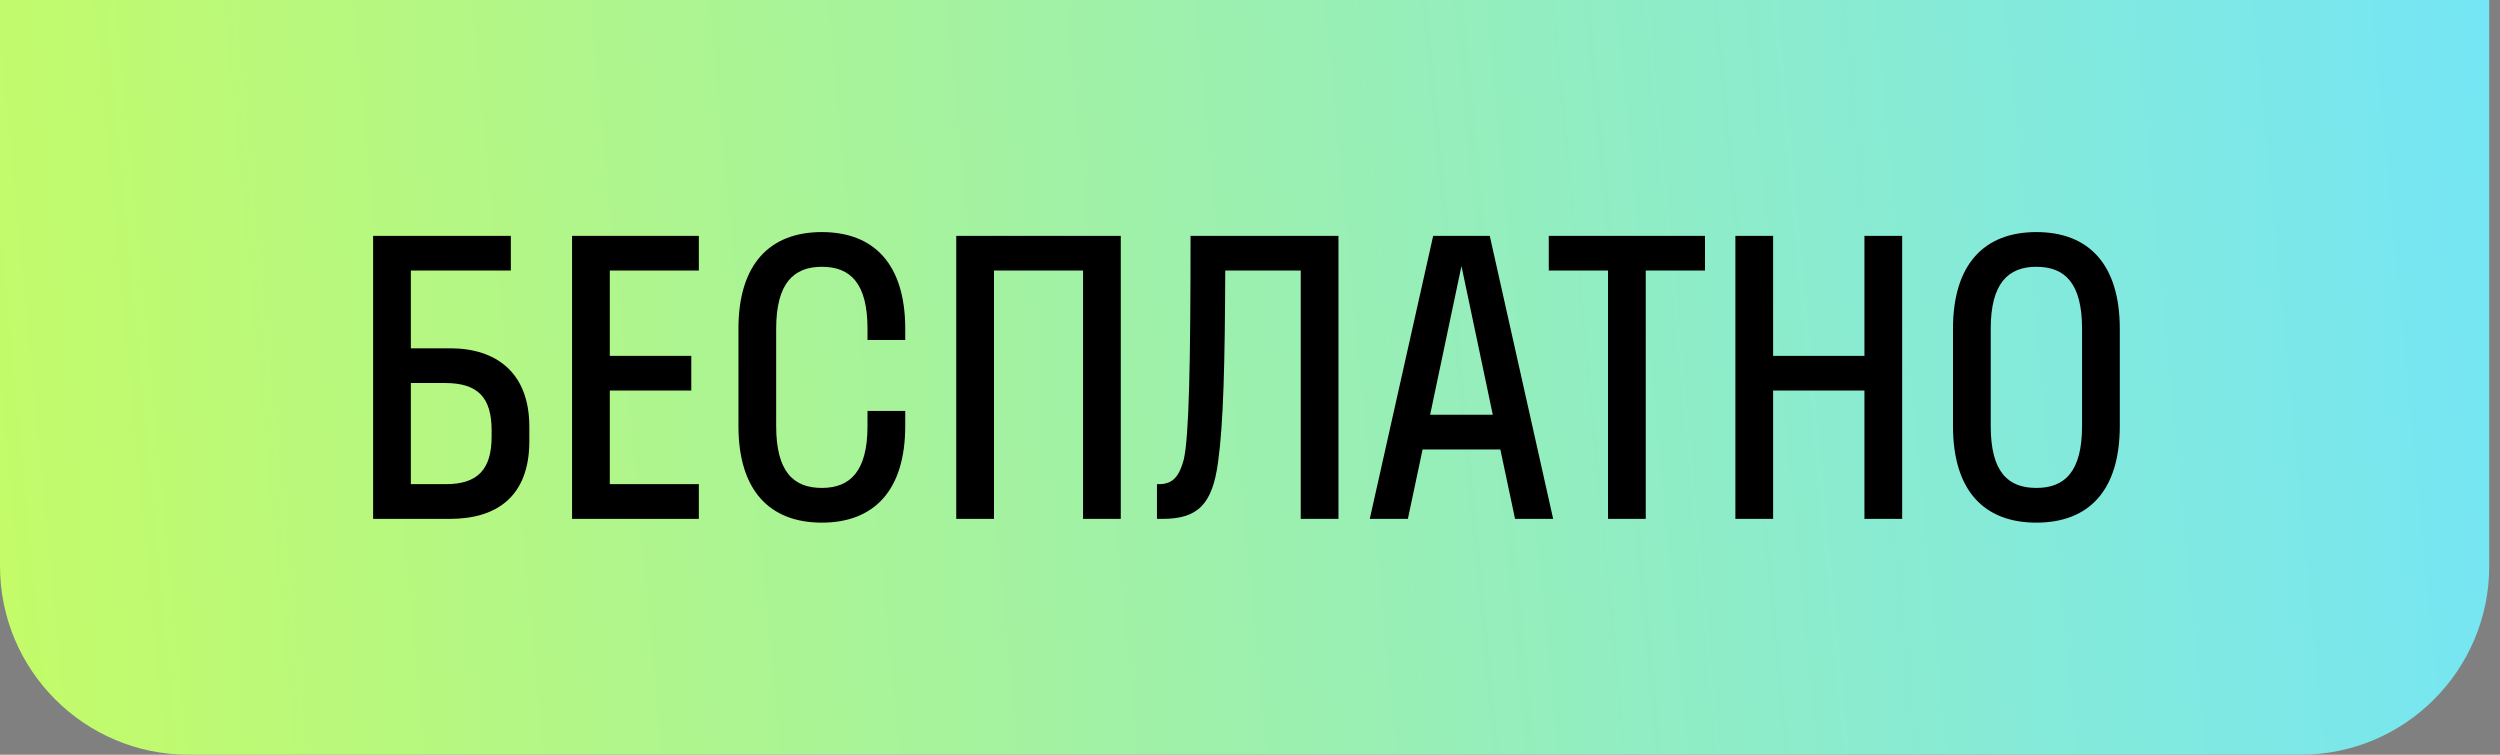 <?xml version="1.0" encoding="UTF-8"?> <svg xmlns="http://www.w3.org/2000/svg" width="106" height="32" viewBox="0 0 106 32" fill="none"><rect x="0" y="0" width="106" height="32" fill="#808080" stroke="none"/> <path d="M0 0H105.544V24C105.544 28.418 101.963 32 97.544 32H8C3.582 32 0 28.418 0 24V0Z" fill="url(#paint0_linear_18203_11804)"></path> <path d="M15.82 22V10H21.66V11.472H17.42V14.768H19.084C21.052 14.768 22.444 15.808 22.444 18.096V18.704C22.444 21.056 21.052 22 19.084 22H15.82ZM18.876 16.24H17.42V20.528H18.908C20.268 20.528 20.844 19.888 20.844 18.512V18.24C20.844 16.864 20.268 16.24 18.876 16.24ZM29.631 20.528V22H24.255V10H29.631V11.472H25.855V15.088H29.311V16.56H25.855V20.528H29.631ZM36.782 17.424H38.382V18.064C38.382 20.8 37.054 22.16 34.846 22.16C32.638 22.16 31.31 20.8 31.31 18.064V13.936C31.31 11.2 32.638 9.84 34.846 9.84C37.054 9.84 38.382 11.2 38.382 13.936V14.416H36.782V13.936C36.782 12.016 36.062 11.312 34.846 11.312C33.646 11.312 32.91 12.016 32.91 13.936V18.064C32.91 19.984 33.63 20.688 34.846 20.688C36.046 20.688 36.782 19.984 36.782 18.064V17.424ZM42.145 22H40.545V10L47.521 10V22H45.921V11.472H42.145V22ZM56.751 22H55.151V11.472H51.951C51.935 15.488 51.871 17.968 51.647 19.584C51.407 21.392 50.783 22 49.295 22H49.055V20.528H49.151C49.775 20.528 50.015 20.128 50.191 19.488C50.415 18.528 50.479 15.408 50.479 10H56.751V22ZM60.766 10H63.166L65.854 22H64.238L63.614 19.056H60.318L59.694 22H58.078L60.766 10ZM60.638 17.584H63.294L61.966 11.28L60.638 17.584ZM69.78 22H68.18V11.472H65.668V10H72.292V11.472H69.78V22ZM75.18 22H73.58V10H75.18V15.088H79.052V10H80.652V22H79.052V16.56H75.18V22ZM86.343 22.16C84.135 22.16 82.807 20.816 82.807 18.064V13.936C82.807 11.2 84.135 9.84 86.343 9.84C88.551 9.84 89.879 11.2 89.879 13.936V18.064C89.879 20.816 88.551 22.16 86.343 22.16ZM86.343 20.688C87.543 20.688 88.279 20 88.279 18.064V13.936C88.279 12.016 87.559 11.312 86.343 11.312C85.143 11.312 84.407 12.016 84.407 13.936V18.064C84.407 20 85.127 20.688 86.343 20.688Z" fill="black"></path> <defs> <linearGradient id="paint0_linear_18203_11804" x1="-17.855" y1="52" x2="116.865" y2="39.158" gradientUnits="userSpaceOnUse"> <stop stop-color="#D2FF4E"></stop> <stop offset="1" stop-color="#6FE4FF"></stop> </linearGradient> </defs> </svg> 